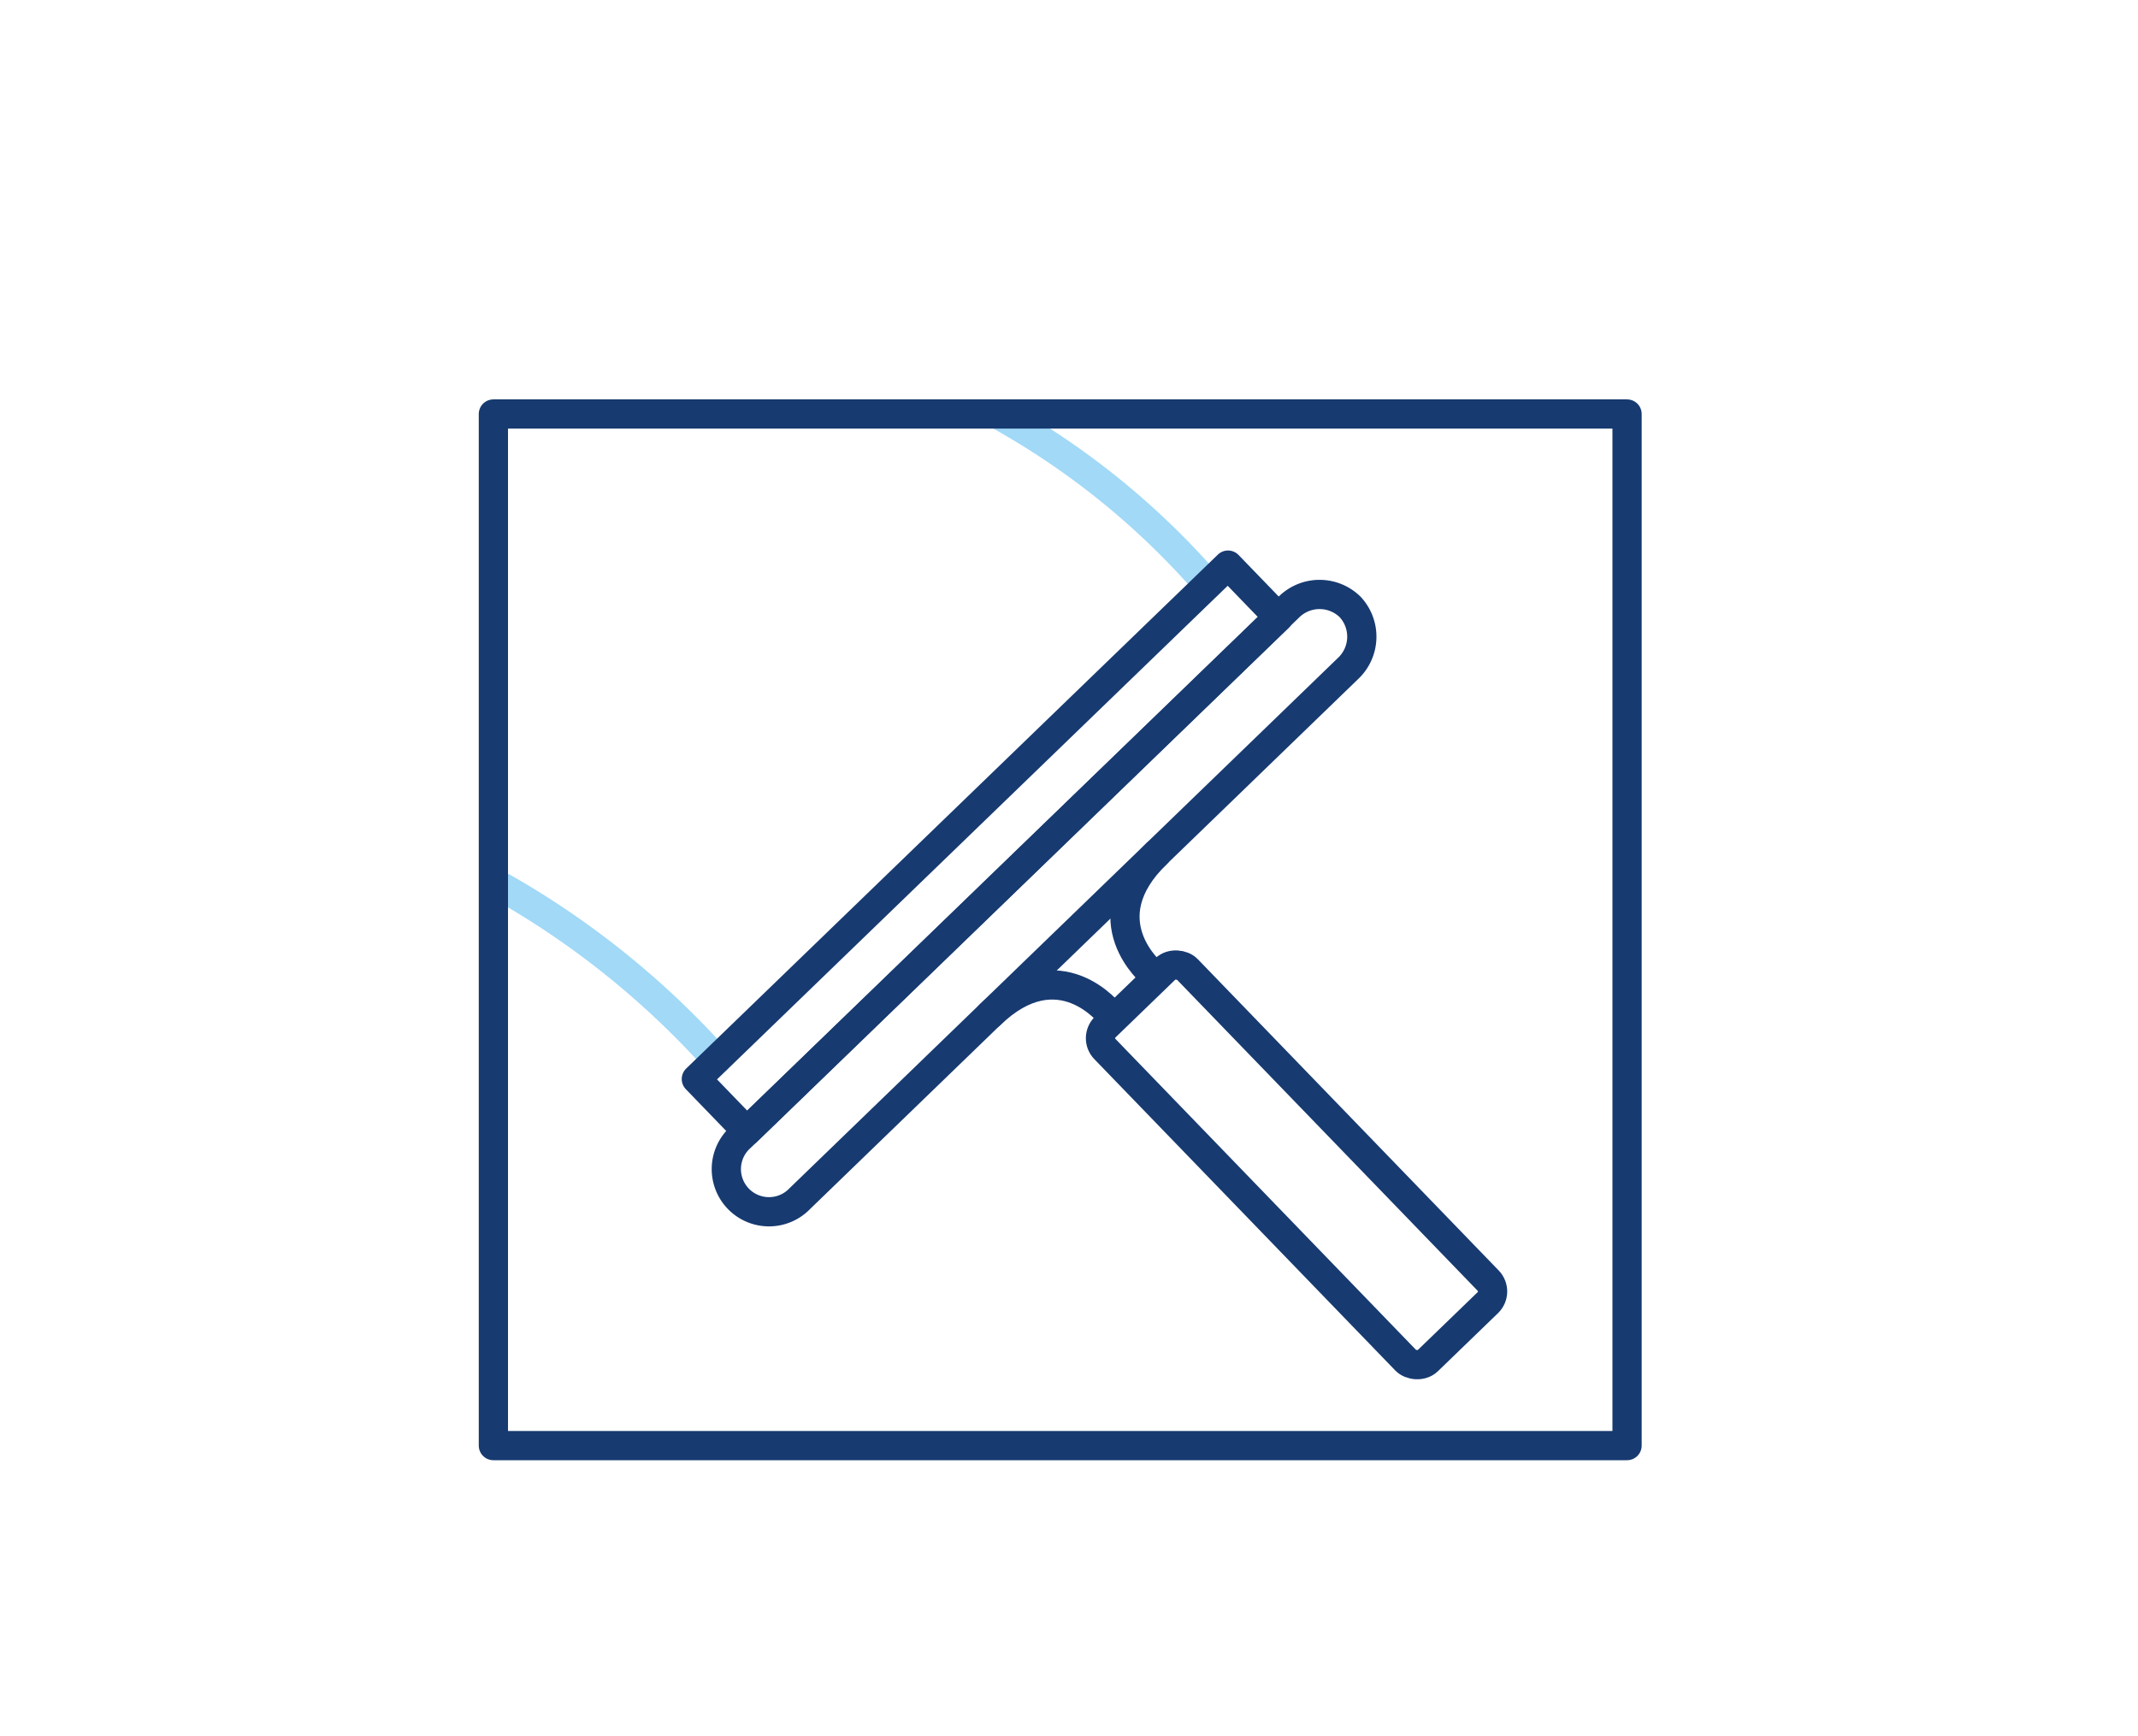 <svg xmlns="http://www.w3.org/2000/svg" id="demenagement" width="117" height="95" viewBox="0 0 117 95"><rect id="Rectangle_1836" data-name="Rectangle 1836" width="117" height="95" fill="none"></rect><g id="Groupe_3222" data-name="Groupe 3222" transform="translate(-855.646 -84.468)"><rect id="Rectangle_1750" data-name="Rectangle 1750" width="6.273" height="25.397" rx="0.85" transform="matrix(0.719, -0.695, 0.695, 0.719, 915.517, 141.264)" fill="none" stroke="#173a70" stroke-linecap="round" stroke-linejoin="round" stroke-width="1.6"></rect><path id="Trac&#xE9;_7569" data-name="Trac&#xE9; 7569" d="M927.2,115.883a2.388,2.388,0,0,1-.124,3.365l-30,29.01a2.335,2.335,0,1,1-3.245-3.354l30-29.01A2.388,2.388,0,0,1,927.2,115.883Z" transform="translate(2.337 1.807)" fill="none" stroke="#173a70" stroke-linecap="round" stroke-linejoin="round" stroke-width="1.6"></path><path id="Trac&#xE9;_7570" data-name="Trac&#xE9; 7570" d="M894.748,137.709a46.855,46.855,0,0,0-11.636-9.391" transform="translate(0.104 4.746)" fill="none" stroke="#a1d9f7" stroke-linecap="round" stroke-linejoin="round" stroke-width="1.6"></path><path id="Trac&#xE9;_7571" data-name="Trac&#xE9; 7571" d="M916.646,116.422a42.555,42.555,0,0,0-11.25-9.172" transform="translate(5.095 0.028)" fill="none" stroke="#a1d9f7" stroke-linecap="round" stroke-linejoin="round" stroke-width="1.6"></path><rect id="Rectangle_1751" data-name="Rectangle 1751" width="40.467" height="3.978" transform="matrix(0.719, -0.695, 0.695, 0.719, 893.753, 143.519)" fill="none" stroke="#173a70" stroke-linecap="round" stroke-linejoin="round" stroke-width="1.6"></rect><path id="Trac&#xE9;_7572" data-name="Trac&#xE9; 7572" d="M904.852,134.283c3.794-3.669,6.6,0,6.6,0" transform="translate(4.973 5.717)" fill="none" stroke="#173a70" stroke-linecap="round" stroke-linejoin="round" stroke-width="1.6"></path><path id="Trac&#xE9;_7573" data-name="Trac&#xE9; 7573" d="M912.629,126.773c-3.794,3.669-.219,6.6-.219,6.6" transform="translate(6.324 4.4)" fill="none" stroke="#173a70" stroke-linecap="round" stroke-linejoin="round" stroke-width="1.6"></path><rect id="Rectangle_1749" data-name="Rectangle 1749" width="62.039" height="56.454" transform="translate(882.646 107.125)" fill="none" stroke="#173a70" stroke-linecap="round" stroke-linejoin="round" stroke-width="1.6"></rect></g></svg>